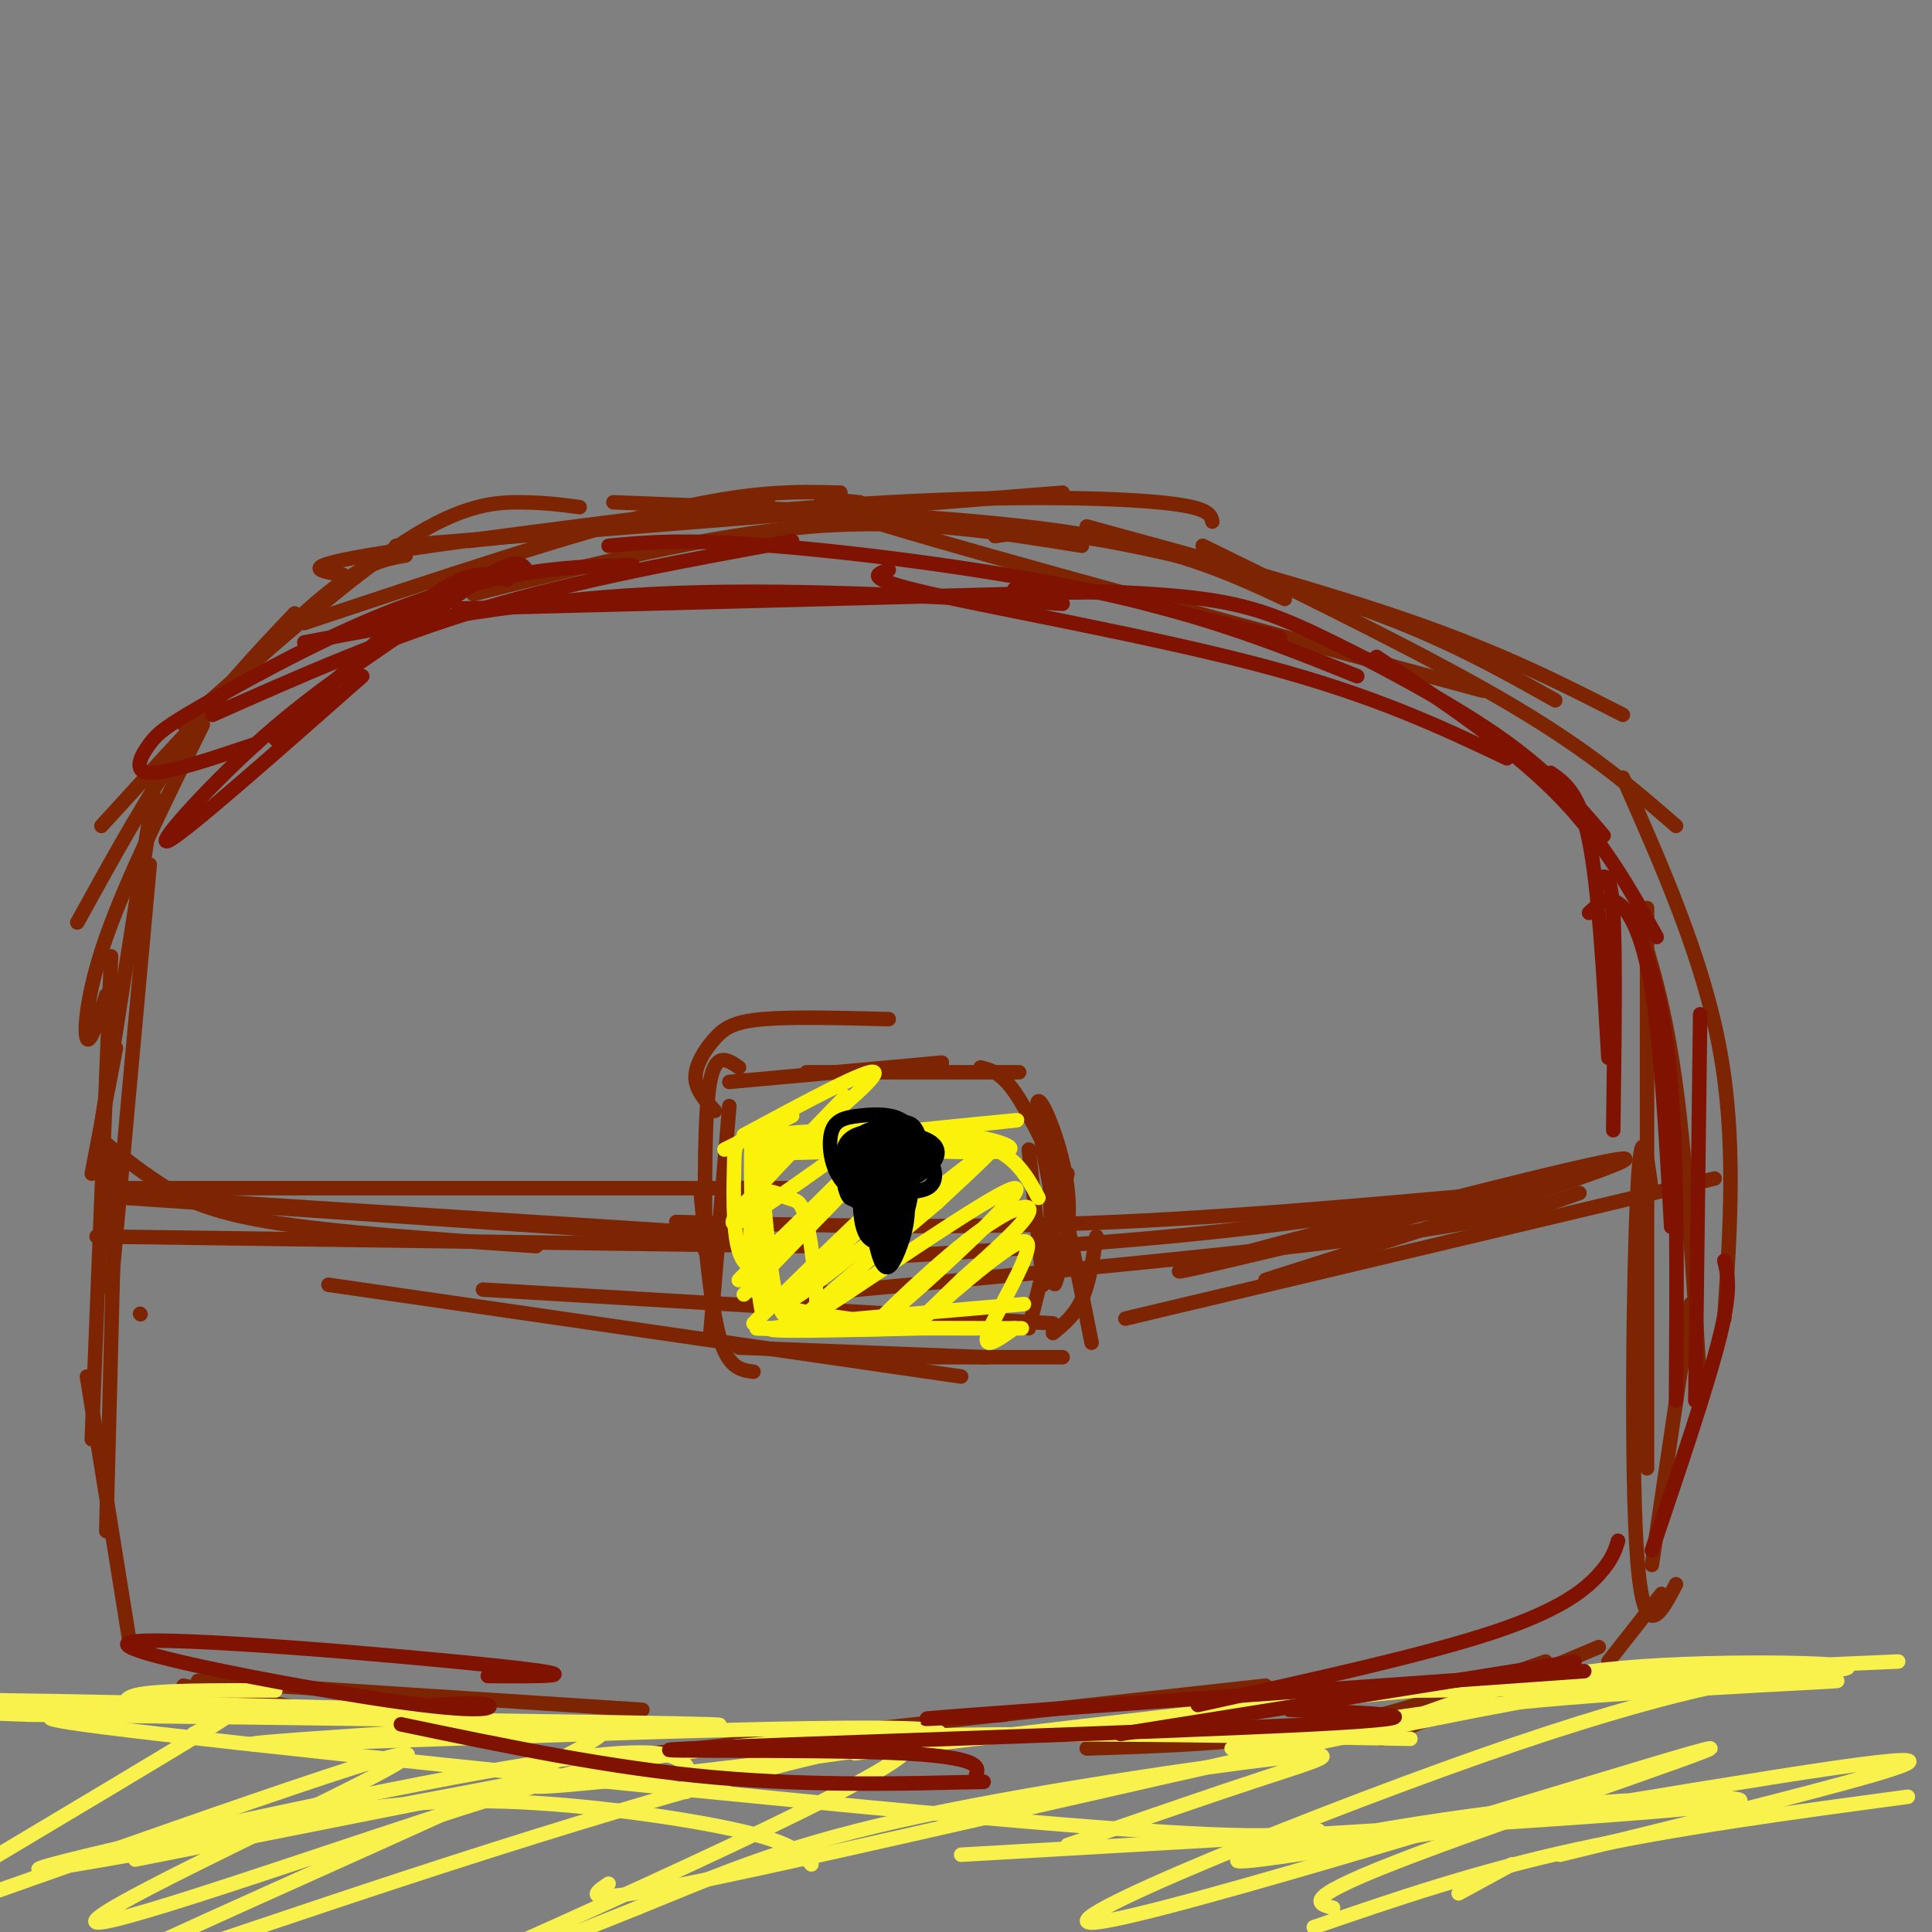 <svg viewBox='0 0 400 400' version='1.1' xmlns='http://www.w3.org/2000/svg' xmlns:xlink='http://www.w3.org/1999/xlink'><rect x="0" y="0" width="400" height="400" fill="#808080" stroke="none"/><g fill='none' stroke='rgb(125,37,2)' stroke-width='3' stroke-linecap='round' stroke-linejoin='round'><path d='M71,119c-4.833,-0.750 -9.667,-1.500 5,-4c14.667,-2.500 48.833,-6.750 83,-11'/><path d='M82,113c0.000,0.000 138.000,-11.000 138,-11'/><path d='M97,112c30.756,-3.289 61.511,-6.578 87,-8c25.489,-1.422 45.711,-0.978 56,0c10.289,0.978 10.644,2.489 11,4'/><path d='M127,104c34.917,1.333 69.833,2.667 93,6c23.167,3.333 34.583,8.667 46,14'/><path d='M178,104c-7.750,-0.750 -15.500,-1.500 6,5c21.500,6.500 72.250,20.250 123,34'/><path d='M206,111c4.711,-0.711 9.422,-1.422 23,1c13.578,2.422 36.022,7.978 53,14c16.978,6.022 28.489,12.511 40,19'/><path d='M225,109c24.750,6.750 49.500,13.500 68,20c18.500,6.500 30.750,12.750 43,19'/><path d='M249,113c23.833,11.667 47.667,23.333 64,33c16.333,9.667 25.167,17.333 34,25'/><path d='M224,113c-17.500,-2.833 -35.000,-5.667 -56,-4c-21.000,1.667 -45.500,7.833 -70,14'/><path d='M174,102c-9.250,-0.250 -18.500,-0.500 -37,4c-18.500,4.500 -46.250,13.750 -74,23'/><path d='M120,105c-3.422,-0.467 -6.844,-0.933 -12,-1c-5.156,-0.067 -12.044,0.267 -24,8c-11.956,7.733 -28.978,22.867 -46,38'/><path d='M84,115c-4.750,0.833 -9.500,1.667 -20,11c-10.500,9.333 -26.750,27.167 -43,45'/><path d='M61,127c-7.750,8.167 -15.500,16.333 -23,27c-7.500,10.667 -14.750,23.833 -22,37'/><path d='M42,150c-7.911,16.044 -15.822,32.089 -20,44c-4.178,11.911 -4.622,19.689 -4,21c0.622,1.311 2.311,-3.844 4,-9'/><path d='M30,177c1.333,-9.167 2.667,-18.333 1,-8c-1.667,10.333 -6.333,40.167 -11,70'/><path d='M19,243c0.000,0.000 5.000,-26.000 5,-26'/><path d='M31,179c0.000,0.000 -8.000,88.000 -8,88'/><path d='M29,272c0.000,0.000 0.100,0.100 0.1,0.1'/><path d='M23,198c0.000,0.000 -4.000,100.000 -4,100'/><path d='M24,239c0.000,0.000 -2.000,78.000 -2,78'/><path d='M18,285c0.000,0.000 9.000,56.000 9,56'/><path d='M41,348c0.000,0.000 92.000,6.000 92,6'/><path d='M38,349c15.583,3.250 31.167,6.500 57,8c25.833,1.500 61.917,1.250 98,1'/><path d='M126,364c0.000,0.000 136.000,-15.000 136,-15'/><path d='M225,362c16.083,-0.500 32.167,-1.000 48,-4c15.833,-3.000 31.417,-8.500 47,-14'/><path d='M286,360c0.000,0.000 45.000,-19.000 45,-19'/><path d='M333,344c0.000,0.000 11.000,-14.000 11,-14'/><path d='M347,328c-3.311,6.333 -6.622,12.667 -8,-5c-1.378,-17.667 -0.822,-59.333 0,-76c0.822,-16.667 1.911,-8.333 3,0'/><path d='M352,287c-1.417,-22.917 -2.833,-45.833 -5,-62c-2.167,-16.167 -5.083,-25.583 -8,-35'/><path d='M336,161c8.250,18.667 16.500,37.333 20,56c3.500,18.667 2.250,37.333 1,56'/><path d='M341,188c0.000,0.000 0.000,116.000 0,116'/><path d='M350,270c0.000,0.000 -8.000,54.000 -8,54'/><path d='M21,236c3.733,3.022 7.467,6.044 12,9c4.533,2.956 9.867,5.844 23,8c13.133,2.156 34.067,3.578 55,5'/><path d='M20,256c0.000,0.000 147.000,2.000 147,2'/><path d='M33,248c0.000,0.000 124.000,8.000 124,8'/><path d='M26,248c0.000,0.000 118.000,8.000 118,8'/><path d='M25,246c0.000,0.000 139.000,0.000 139,0'/><path d='M170,261c28.583,-1.667 57.167,-3.333 82,-6c24.833,-2.667 45.917,-6.333 67,-10'/><path d='M167,268c45.667,-4.250 91.333,-8.500 118,-12c26.667,-3.500 34.333,-6.250 42,-9'/><path d='M233,273c0.000,0.000 122.000,-29.000 122,-29'/><path d='M262,265c41.556,-13.244 83.111,-26.489 73,-25c-10.111,1.489 -71.889,17.711 -87,22c-15.111,4.289 16.444,-3.356 48,-11'/><path d='M296,251c14.500,-2.964 26.750,-4.875 15,-4c-11.750,0.875 -47.500,4.536 -80,6c-32.500,1.464 -61.750,0.732 -91,0'/><path d='M218,274c0.000,0.000 -118.000,-7.000 -118,-7'/><path d='M199,285c0.000,0.000 -131.000,-19.000 -131,-19'/><path d='M153,221c-2.417,-1.667 -4.833,-3.333 -6,3c-1.167,6.333 -1.083,20.667 -1,35'/><path d='M151,229c0.000,0.000 -4.000,48.000 -4,48'/><path d='M145,246c1.083,12.333 2.167,24.667 4,31c1.833,6.333 4.417,6.667 7,7'/><path d='M153,279c0.000,0.000 51.000,2.000 51,2'/><path d='M187,281c0.000,0.000 33.000,0.000 33,0'/><path d='M218,276c2.250,-1.833 4.500,-3.667 6,-7c1.500,-3.333 2.250,-8.167 3,-13'/><path d='M226,278c-3.381,-17.034 -6.762,-34.068 -8,-36c-1.238,-1.932 -0.332,11.236 0,18c0.332,6.764 0.089,7.122 1,4c0.911,-3.122 2.976,-9.725 2,-18c-0.976,-8.275 -4.993,-18.221 -6,-18c-1.007,0.221 0.997,10.611 3,21'/><path d='M148,230c-2.000,-2.173 -4.000,-4.345 -4,-7c0.000,-2.655 2.000,-5.792 4,-8c2.000,-2.208 4.000,-3.488 10,-4c6.000,-0.512 16.000,-0.256 26,0'/><path d='M151,224c0.000,0.000 44.000,-4.000 44,-4'/><path d='M167,222c0.000,0.000 44.000,0.000 44,0'/><path d='M203,221c2.083,0.500 4.167,1.000 7,5c2.833,4.000 6.417,11.500 10,19'/><path d='M213,238c0.000,0.000 3.000,28.000 3,28'/><path d='M221,243c0.000,0.000 -8.000,32.000 -8,32'/></g>
<g fill='none' stroke='rgb(251,242,11)' stroke-width='3' stroke-linecap='round' stroke-linejoin='round'><path d='M164,231c0.000,0.000 -14.000,7.000 -14,7'/><path d='M154,235c13.000,-7.000 26.000,-14.000 27,-13c1.000,1.000 -10.000,10.000 -21,19'/><path d='M175,227c-13.827,14.298 -27.655,28.595 -22,26c5.655,-2.595 30.792,-22.083 32,-21c1.208,1.083 -21.512,22.738 -29,30c-7.488,7.262 0.256,0.131 8,-7'/><path d='M188,233c0.000,0.000 -34.000,35.000 -34,35'/><path d='M194,237c-18.859,18.403 -37.718,36.805 -38,37c-0.282,0.195 18.013,-17.818 29,-28c10.987,-10.182 14.667,-12.533 6,-4c-8.667,8.533 -29.679,27.951 -27,27c2.679,-0.951 29.051,-22.272 38,-29c8.949,-6.728 0.474,1.136 -8,9'/><path d='M194,249c-10.458,8.965 -32.602,26.879 -27,24c5.602,-2.879 38.948,-26.550 43,-27c4.052,-0.450 -21.192,22.323 -27,27c-5.808,4.677 7.821,-8.741 17,-16c9.179,-7.259 13.908,-8.360 13,-6c-0.908,2.360 -7.454,8.180 -14,14'/><path d='M199,265c-5.665,5.522 -12.828,12.325 -9,9c3.828,-3.325 18.646,-16.780 22,-17c3.354,-0.220 -4.756,12.794 -7,18c-2.244,5.206 1.378,2.603 5,0'/><path d='M212,270c-24.250,2.083 -48.500,4.167 -52,5c-3.500,0.833 13.750,0.417 31,0'/><path d='M191,275c12.320,0.009 27.619,0.033 17,0c-10.619,-0.033 -47.156,-0.122 -51,0c-3.844,0.122 25.003,0.456 30,0c4.997,-0.456 -13.858,-1.702 -23,-4c-9.142,-2.298 -8.571,-5.649 -8,-9'/><path d='M156,262c-1.322,-4.564 -0.628,-11.475 1,-14c1.628,-2.525 4.190,-0.666 6,0c1.810,0.666 2.868,0.138 4,5c1.132,4.862 2.337,15.116 2,19c-0.337,3.884 -2.214,1.400 -4,1c-1.786,-0.400 -3.479,1.285 -5,-8c-1.521,-9.285 -2.871,-29.538 -3,-28c-0.129,1.538 0.963,24.868 1,32c0.037,7.132 -0.982,-1.934 -2,-11'/><path d='M156,258c-0.508,-8.352 -0.777,-23.732 0,-24c0.777,-0.268 2.600,14.576 2,22c-0.600,7.424 -3.623,7.430 -5,3c-1.377,-4.430 -1.109,-13.295 -1,-18c0.109,-4.705 0.060,-5.251 7,-6c6.940,-0.749 20.868,-1.702 32,-1c11.132,0.702 19.466,3.058 18,4c-1.466,0.942 -12.733,0.471 -24,0'/><path d='M185,238c-13.544,0.419 -35.403,1.466 -27,0c8.403,-1.466 47.067,-5.444 52,-6c4.933,-0.556 -23.864,2.312 -30,3c-6.136,0.688 10.390,-0.803 20,1c9.610,1.803 12.305,6.902 15,12'/></g>
<g fill='none' stroke='rgb(249,242,77)' stroke-width='3' stroke-linecap='round' stroke-linejoin='round'><path d='M302,392c0.000,0.000 11.000,-6.000 11,-6'/><path d='M294,355c11.911,-4.220 23.821,-8.440 46,-10c22.179,-1.560 54.625,-0.458 38,1c-16.625,1.458 -82.321,3.274 -88,3c-5.679,-0.274 48.661,-2.637 103,-5'/><path d='M342,347c-30.232,1.554 -60.464,3.107 -46,3c14.464,-0.107 73.625,-1.875 83,-2c9.375,-0.125 -31.036,1.393 -60,4c-28.964,2.607 -46.482,6.304 -64,10'/><path d='M366,346c-20.750,0.583 -41.500,1.167 -73,4c-31.500,2.833 -73.750,7.917 -116,13'/><path d='M292,360c-43.938,-0.817 -87.877,-1.634 -119,0c-31.123,1.634 -49.431,5.720 -58,8c-8.569,2.280 -7.400,2.756 18,0c25.400,-2.756 75.031,-8.742 58,-10c-17.031,-1.258 -100.723,2.212 -128,3c-27.277,0.788 1.862,-1.106 31,-3'/><path d='M94,358c22.867,-0.600 64.533,-0.600 53,-1c-11.533,-0.400 -76.267,-1.200 -141,-2'/><path d='M6,355c-31.667,-1.067 -40.333,-2.733 -23,-3c17.333,-0.267 60.667,0.867 104,2'/><path d='M57,350c-12.421,-0.049 -24.842,-0.099 -29,1c-4.158,1.099 -0.053,3.346 -7,4c-6.947,0.654 -24.947,-0.285 12,4c36.947,4.285 128.842,13.796 178,18c49.158,4.204 55.579,3.102 62,2'/><path d='M199,384c67.765,-3.877 135.530,-7.754 155,-10c19.470,-2.246 -9.355,-2.862 -42,1c-32.645,3.862 -69.111,12.200 -51,10c18.111,-2.200 90.799,-14.938 119,-19c28.201,-4.062 11.915,0.554 -5,5c-16.915,4.446 -34.457,8.723 -52,13'/><path d='M276,395c-3.584,-0.938 -7.168,-1.877 17,-11c24.168,-9.123 76.089,-26.432 57,-21c-19.089,5.432 -109.187,33.605 -123,35c-13.813,1.395 48.658,-23.987 87,-37c38.342,-13.013 52.554,-13.657 53,-14c0.446,-0.343 -12.872,-0.384 -31,2c-18.128,2.384 -41.064,7.192 -64,12'/><path d='M272,361c-36.800,8.044 -96.800,22.156 -125,28c-28.200,5.844 -24.600,3.422 -21,1'/><path d='M168,386c-1.911,-2.222 -3.822,-4.444 -15,-7c-11.178,-2.556 -31.622,-5.444 -48,-6c-16.378,-0.556 -28.689,1.222 -41,3'/><path d='M142,371c0.823,-2.657 1.646,-5.314 -2,-7c-3.646,-1.686 -11.761,-2.400 -46,4c-34.239,6.400 -94.603,19.915 -85,19c9.603,-0.915 89.172,-16.262 104,-19c14.828,-2.738 -35.086,7.131 -85,17'/><path d='M133,367c-3.268,-1.128 -6.536,-2.255 -33,6c-26.464,8.255 -76.124,25.893 -80,25c-3.876,-0.893 38.033,-20.317 55,-29c16.967,-8.683 8.990,-6.624 -8,-1c-16.990,5.624 -42.995,14.812 -69,24'/><path d='M40,359c5.417,-2.917 10.833,-5.833 3,-1c-7.833,4.833 -28.917,17.417 -50,30'/><path d='M120,358c5.808,-0.541 11.615,-1.083 -14,11c-25.615,12.083 -82.654,36.790 -89,41c-6.346,4.210 38.000,-12.078 85,-27c47.000,-14.922 96.654,-28.479 84,-19c-12.654,9.479 -87.615,41.994 -107,51c-19.385,9.006 16.808,-5.497 53,-20'/><path d='M132,395c15.724,-6.364 28.534,-12.273 54,-18c25.466,-5.727 63.587,-11.273 79,-13c15.413,-1.727 8.118,0.364 -3,4c-11.118,3.636 -26.059,8.818 -41,14'/><path d='M272,399c16.750,-5.750 33.500,-11.500 54,-16c20.500,-4.500 44.750,-7.750 69,-11'/></g>
<g fill='none' stroke='rgb(127,18,1)' stroke-width='3' stroke-linecap='round' stroke-linejoin='round'><path d='M105,120c-3.500,-1.250 -7.000,-2.500 -15,3c-8.000,5.500 -20.500,17.750 -33,30'/><path d='M75,140c-18.223,16.080 -36.447,32.159 -40,34c-3.553,1.841 7.563,-10.558 18,-20c10.437,-9.442 20.195,-15.927 29,-22c8.805,-6.073 16.659,-11.735 21,-14c4.341,-2.265 5.171,-1.132 6,0'/><path d='M53,154c-9.174,3.090 -18.349,6.180 -22,6c-3.651,-0.180 -1.779,-3.631 0,-6c1.779,-2.369 3.467,-3.656 11,-8c7.533,-4.344 20.913,-11.747 33,-17c12.087,-5.253 22.882,-8.358 32,-10c9.118,-1.642 16.559,-1.821 24,-2'/><path d='M44,148c18.000,-8.000 36.000,-16.000 56,-22c20.000,-6.000 42.000,-10.000 64,-14'/><path d='M63,133c22.917,-4.333 45.833,-8.667 72,-10c26.167,-1.333 55.583,0.333 85,2'/><path d='M95,126c46.044,-1.200 92.089,-2.400 114,-3c21.911,-0.600 19.689,-0.600 25,1c5.311,1.600 18.156,4.800 31,8'/><path d='M126,113c7.844,-0.733 15.689,-1.467 34,0c18.311,1.467 47.089,5.133 69,10c21.911,4.867 36.956,10.933 52,17'/><path d='M184,118c-2.756,0.867 -5.511,1.733 9,5c14.511,3.267 46.289,8.933 69,15c22.711,6.067 36.356,12.533 50,19'/><path d='M210,122c14.345,0.304 28.690,0.607 39,2c10.310,1.393 16.583,3.875 27,9c10.417,5.125 24.976,12.893 35,20c10.024,7.107 15.512,13.554 21,20'/><path d='M285,136c13.667,9.167 27.333,18.333 37,28c9.667,9.667 15.333,19.833 21,30'/><path d='M321,160c3.000,2.083 6.000,4.167 8,14c2.000,9.833 3.000,27.417 4,45'/><path d='M331,182c1.250,-0.833 2.500,-1.667 3,7c0.500,8.667 0.250,26.833 0,45'/><path d='M329,189c1.844,-1.756 3.689,-3.511 6,-2c2.311,1.511 5.089,6.289 7,18c1.911,11.711 2.956,30.356 4,49'/><path d='M339,192c2.833,8.333 5.667,16.667 7,33c1.333,16.333 1.167,40.667 1,65'/><path d='M352,210c0.000,0.000 -1.000,80.000 -1,80'/><path d='M357,261c0.750,3.000 1.500,6.000 -1,16c-2.500,10.000 -8.250,27.000 -14,44'/><path d='M335,319c-0.600,1.956 -1.200,3.911 -4,7c-2.800,3.089 -7.800,7.311 -22,12c-14.200,4.689 -37.600,9.844 -61,15'/><path d='M326,344c0.000,0.000 -94.000,15.000 -94,15'/><path d='M328,346c-53.000,3.750 -106.000,7.500 -126,9c-20.000,1.500 -7.000,0.750 6,0'/><path d='M267,354c17.951,0.693 35.902,1.386 5,3c-30.902,1.614 -110.655,4.150 -129,5c-18.345,0.850 24.720,0.015 44,1c19.280,0.985 14.776,3.790 15,5c0.224,1.210 5.176,0.826 -3,1c-8.176,0.174 -29.479,0.907 -51,-1c-21.521,-1.907 -43.261,-6.453 -65,-11'/><path d='M101,347c11.408,0.077 22.817,0.153 3,-2c-19.817,-2.153 -70.858,-6.536 -77,-5c-6.142,1.536 32.616,8.990 53,12c20.384,3.010 22.396,1.574 21,1c-1.396,-0.574 -6.198,-0.287 -11,0'/></g>
<g fill='none' stroke='rgb(0,0,0)' stroke-width='3' stroke-linecap='round' stroke-linejoin='round'><path d='M185,237c3.384,-0.505 6.769,-1.011 8,0c1.231,1.011 0.309,3.537 -2,5c-2.309,1.463 -6.005,1.863 -7,0c-0.995,-1.863 0.711,-5.990 2,-8c1.289,-2.010 2.160,-1.903 3,0c0.840,1.903 1.648,5.601 1,8c-0.648,2.399 -2.751,3.499 -5,4c-2.249,0.501 -4.644,0.404 -6,-1c-1.356,-1.404 -1.673,-4.115 -1,-6c0.673,-1.885 2.337,-2.942 4,-4'/><path d='M182,235c2.691,-0.650 7.420,-0.274 10,1c2.580,1.274 3.012,3.445 0,6c-3.012,2.555 -9.468,5.494 -13,4c-3.532,-1.494 -4.140,-7.423 -1,-10c3.140,-2.577 10.027,-1.804 13,0c2.973,1.804 2.031,4.638 -1,7c-3.031,2.362 -8.153,4.252 -11,5c-2.847,0.748 -3.420,0.355 -4,-2c-0.580,-2.355 -1.166,-6.673 0,-9c1.166,-2.327 4.083,-2.664 7,-3'/><path d='M182,234c2.518,-1.137 5.313,-2.480 7,-1c1.687,1.480 2.265,5.784 0,9c-2.265,3.216 -7.372,5.344 -10,6c-2.628,0.656 -2.775,-0.161 -3,-3c-0.225,-2.839 -0.528,-7.698 2,-10c2.528,-2.302 7.887,-2.045 10,1c2.113,3.045 0.979,8.878 -1,13c-1.979,4.122 -4.802,6.533 -6,4c-1.198,-2.533 -0.771,-10.009 0,-13c0.771,-2.991 1.885,-1.495 3,0'/><path d='M184,240c0.526,6.551 0.340,22.929 0,21c-0.340,-1.929 -0.833,-22.167 -1,-23c-0.167,-0.833 -0.006,17.737 0,19c0.006,1.263 -0.141,-14.782 0,-19c0.141,-4.218 0.571,3.391 1,11'/><path d='M184,249c0.589,4.649 1.561,10.772 0,9c-1.561,-1.772 -5.656,-11.438 -5,-15c0.656,-3.562 6.061,-1.018 8,3c1.939,4.018 0.411,9.512 -1,13c-1.411,3.488 -2.707,4.971 -4,1c-1.293,-3.971 -2.584,-13.394 -3,-18c-0.416,-4.606 0.042,-4.394 2,-5c1.958,-0.606 5.417,-2.030 7,-2c1.583,0.030 1.292,1.515 1,3'/><path d='M189,238c0.180,3.479 0.131,10.678 -2,15c-2.131,4.322 -6.344,5.767 -8,2c-1.656,-3.767 -0.753,-12.745 0,-17c0.753,-4.255 1.358,-3.787 3,-3c1.642,0.787 4.321,1.894 7,3'/><path d='M186,235c0.720,3.742 1.441,7.485 0,10c-1.441,2.515 -5.043,3.803 -7,4c-1.957,0.197 -2.267,-0.695 -3,-2c-0.733,-1.305 -1.887,-3.021 0,-5c1.887,-1.979 6.815,-4.221 10,-5c3.185,-0.779 4.627,-0.094 6,2c1.373,2.094 2.678,5.598 0,7c-2.678,1.402 -9.339,0.701 -16,0'/><path d='M176,246c-3.591,-2.259 -4.569,-7.908 -4,-11c0.569,-3.092 2.686,-3.627 6,-4c3.314,-0.373 7.827,-0.585 10,2c2.173,2.585 2.008,7.965 -1,11c-3.008,3.035 -8.859,3.724 -11,3c-2.141,-0.724 -0.570,-2.862 1,-5'/></g>
</svg>